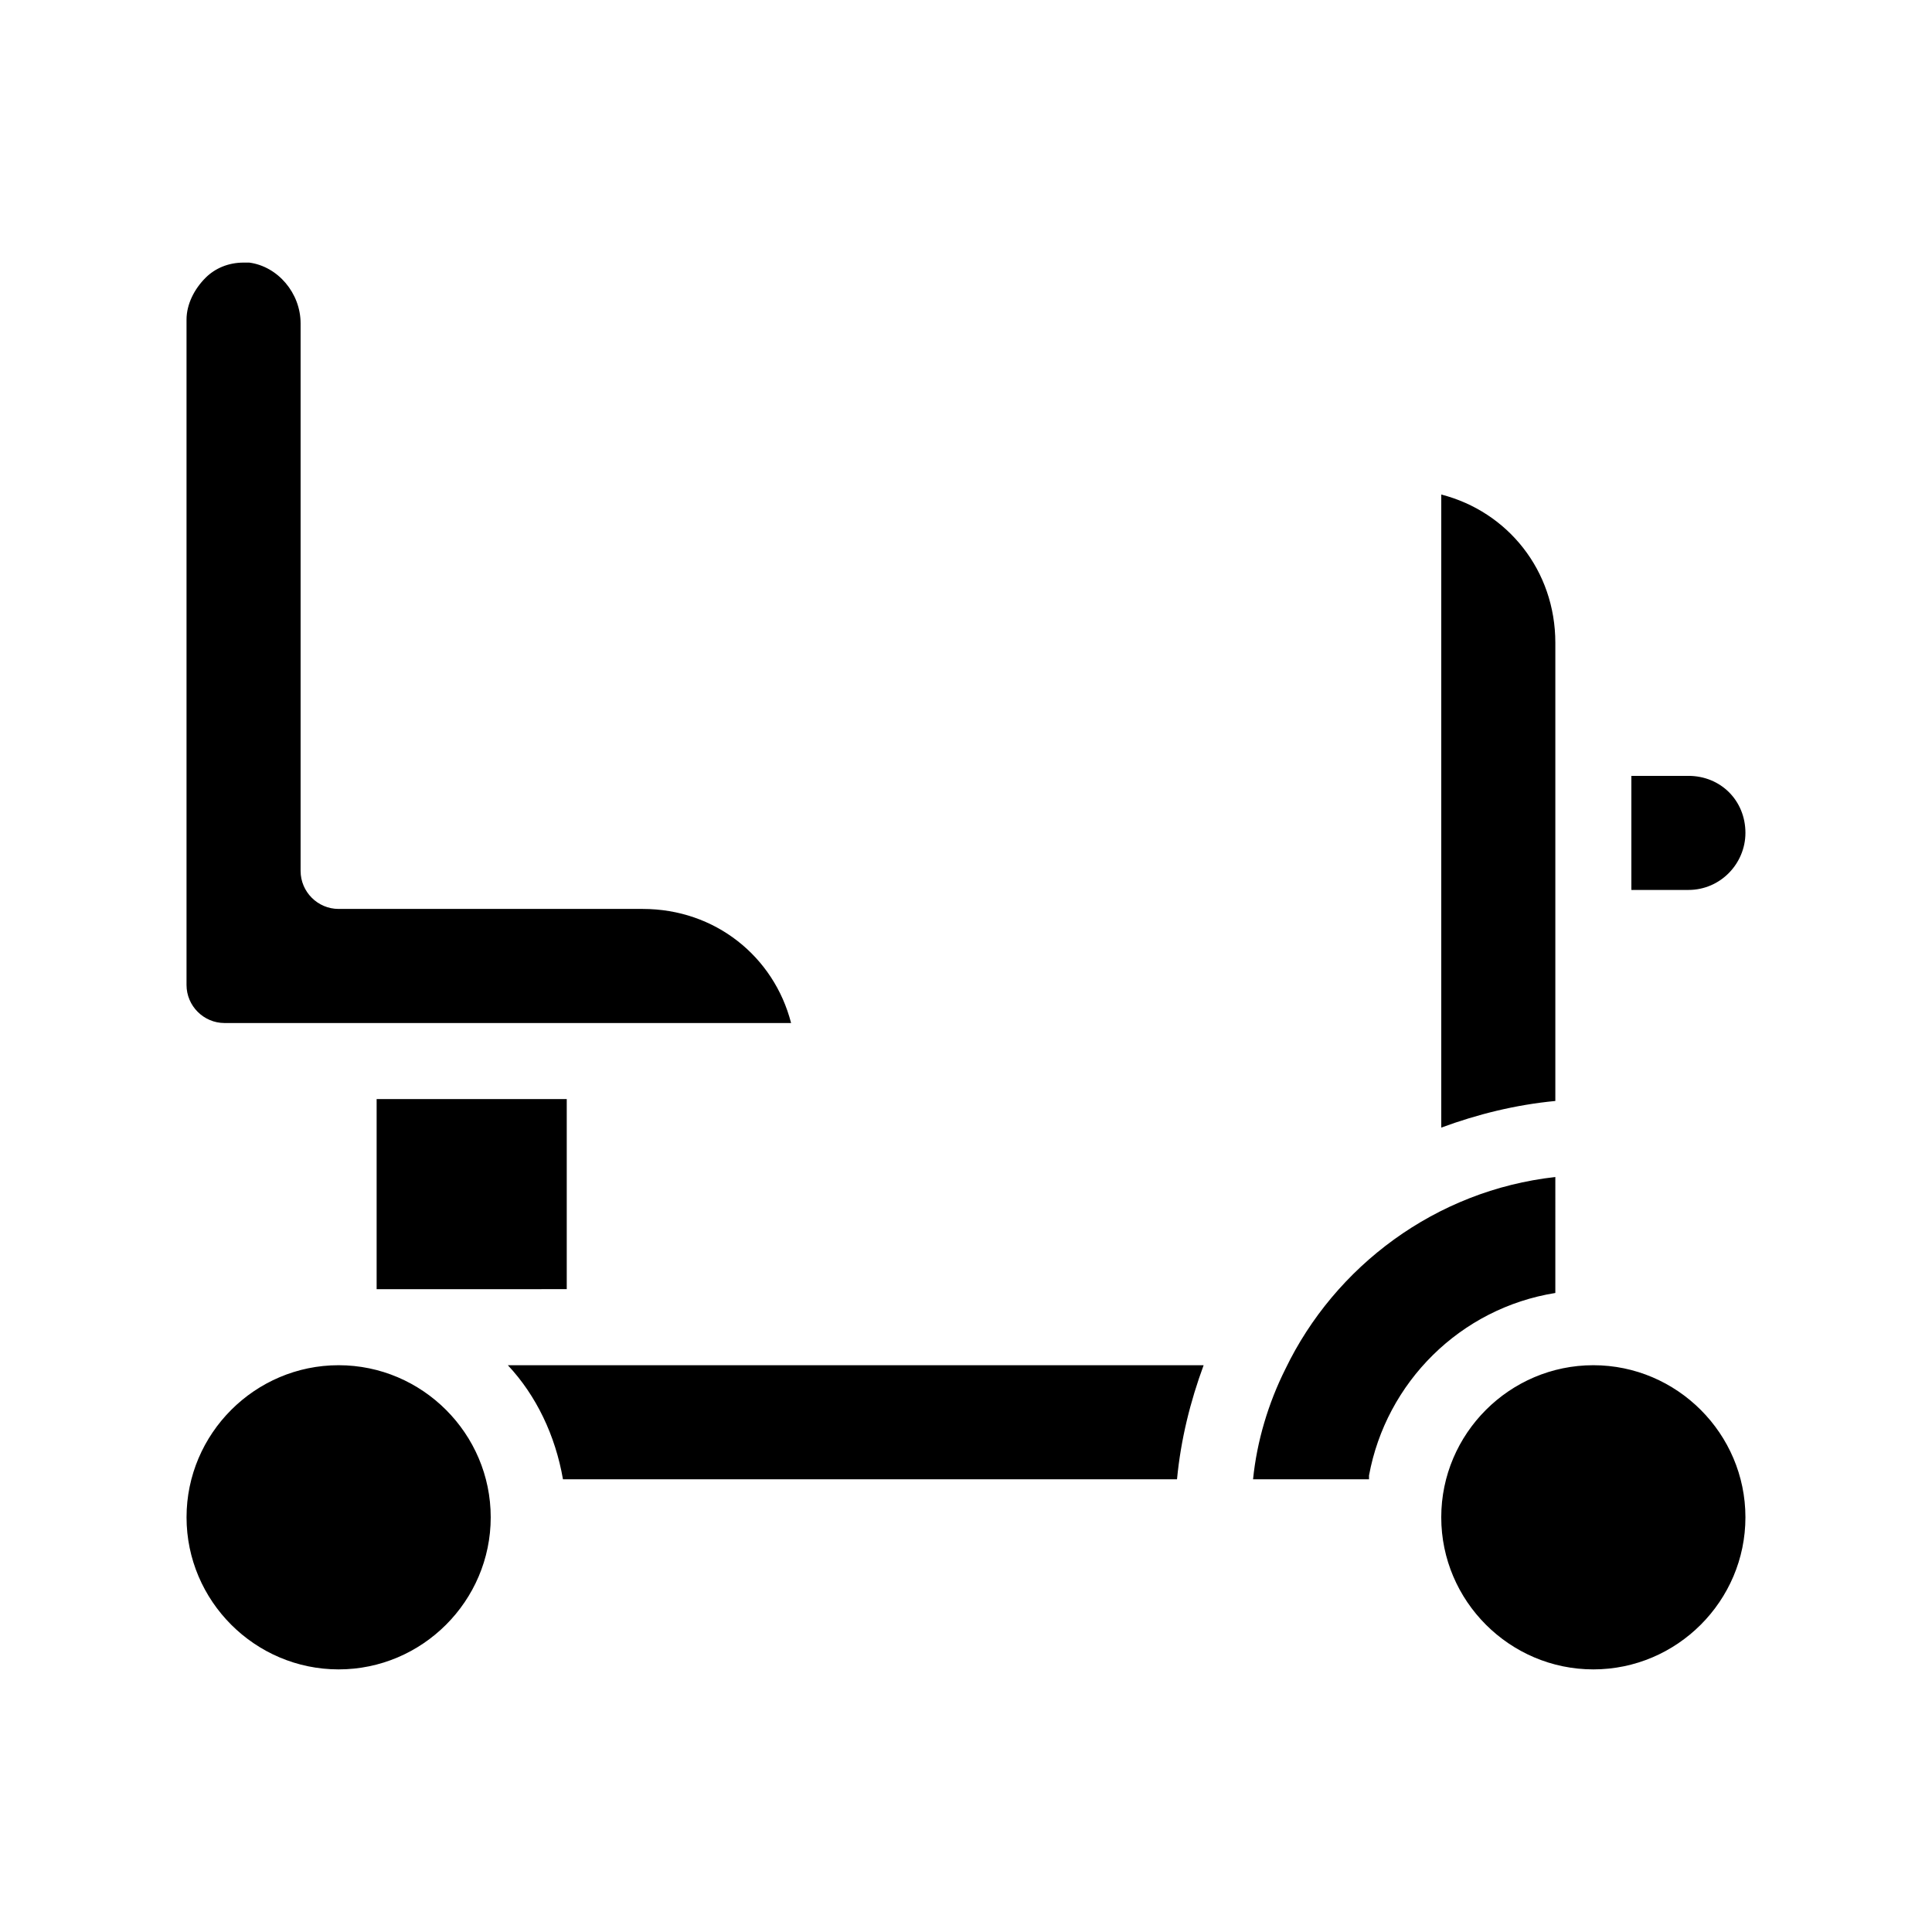 <?xml version="1.0" encoding="UTF-8"?>
<!-- Uploaded to: ICON Repo, www.iconrepo.com, Generator: ICON Repo Mixer Tools -->
<svg fill="#000000" width="800px" height="800px" version="1.1" viewBox="144 144 512 512" xmlns="http://www.w3.org/2000/svg">
 <path d="m556.18 435.77c-10.578 1.008-20.656 3.527-30.23 7.055v-167.77c17.633 4.535 30.23 20.152 30.23 39.297zm0 20.152c-31.738 3.527-58.441 23.68-71.539 50.883-4.535 9.07-7.559 19.145-8.566 29.223h30.73v-1.008c4.535-24.688 24.184-44.336 49.375-48.367zm-262.99 80.105h162.73c1.008-10.578 3.527-20.656 7.055-30.23h-184.39c7.555 8.062 12.594 18.645 14.609 30.23zm-59.449-30.23c-22.168 0-40.305 18.137-40.305 40.305 0 22.168 18.137 40.305 40.305 40.305 22.168 0 40.305-18.137 40.305-40.305 0-22.164-18.137-40.305-40.305-40.305zm332.51 0c-22.168 0-40.305 18.137-40.305 40.305 0 22.168 18.137 40.305 40.305 40.305 22.168 0 40.305-18.137 40.305-40.305 0-22.164-18.137-40.305-40.305-40.305zm40.305-141.07c0-8.566-6.551-15.113-15.113-15.113h-15.113v30.23h15.113c8.566 0 15.113-7.055 15.113-15.117zm-403.05 50.383h150.14c-4.535-17.633-20.152-30.23-39.297-30.23h-80.609c-5.543 0-10.078-4.535-10.078-10.078v-145.09c0-8.062-6.047-15.113-13.602-16.121h-1.512c-4.031 0-7.559 1.512-10.078 4.031-3.023 3.023-5.039 7.055-5.039 11.082v176.33c0.004 5.543 4.539 10.078 10.078 10.078zm90.688 70.531v-50.379h-50.383v50.383z"/>
</svg>